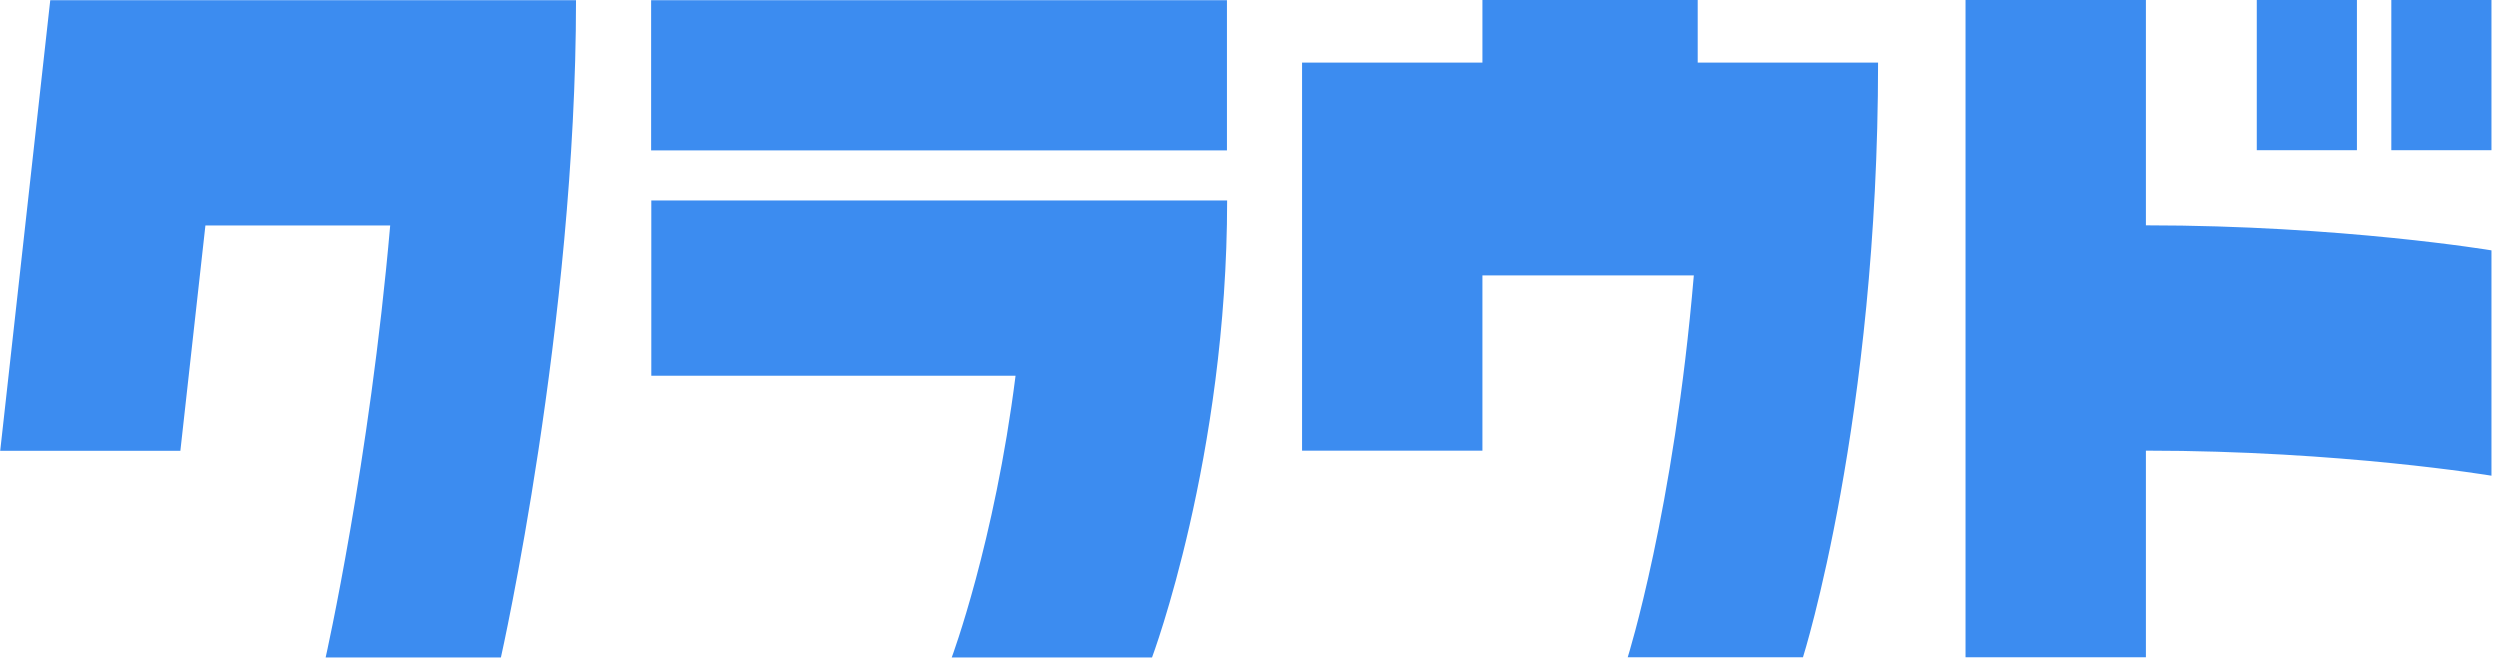 <svg width="136" height="36" viewBox="0 0 136 36" fill="none" xmlns="http://www.w3.org/2000/svg">
<path d="M116.737 0H106.925V35.757H116.737V24.515C127.364 24.515 135.536 25.878 135.536 25.878V13.62C135.536 13.62 127.364 12.258 116.737 12.258V0ZM130.088 8.172H135.536V0H130.088V8.172ZM128.217 0H122.769V8.172H128.217V0ZM92.355 0H80.644V3.405H70.832V24.515H80.644V14.982H92.144C91.06 27.786 88.547 35.757 88.547 35.757H98.081C98.081 35.757 102.167 22.818 102.167 3.405H92.355V0V0ZM0 24.525H9.812L11.174 12.267H21.226C20.104 25.139 17.715 35.766 17.715 35.766H27.249C27.249 35.766 31.335 17.6 31.335 0.01H2.734L0.01 24.535L0 24.525ZM35.421 8.181H66.746V0.01H35.421V8.181ZM35.421 20.439H55.246C54.105 29.513 51.774 35.766 51.774 35.766H62.67C62.67 35.766 66.756 24.87 66.756 10.905H35.431V20.439H35.421Z" fill="#3C8CF0"/>
</svg>
